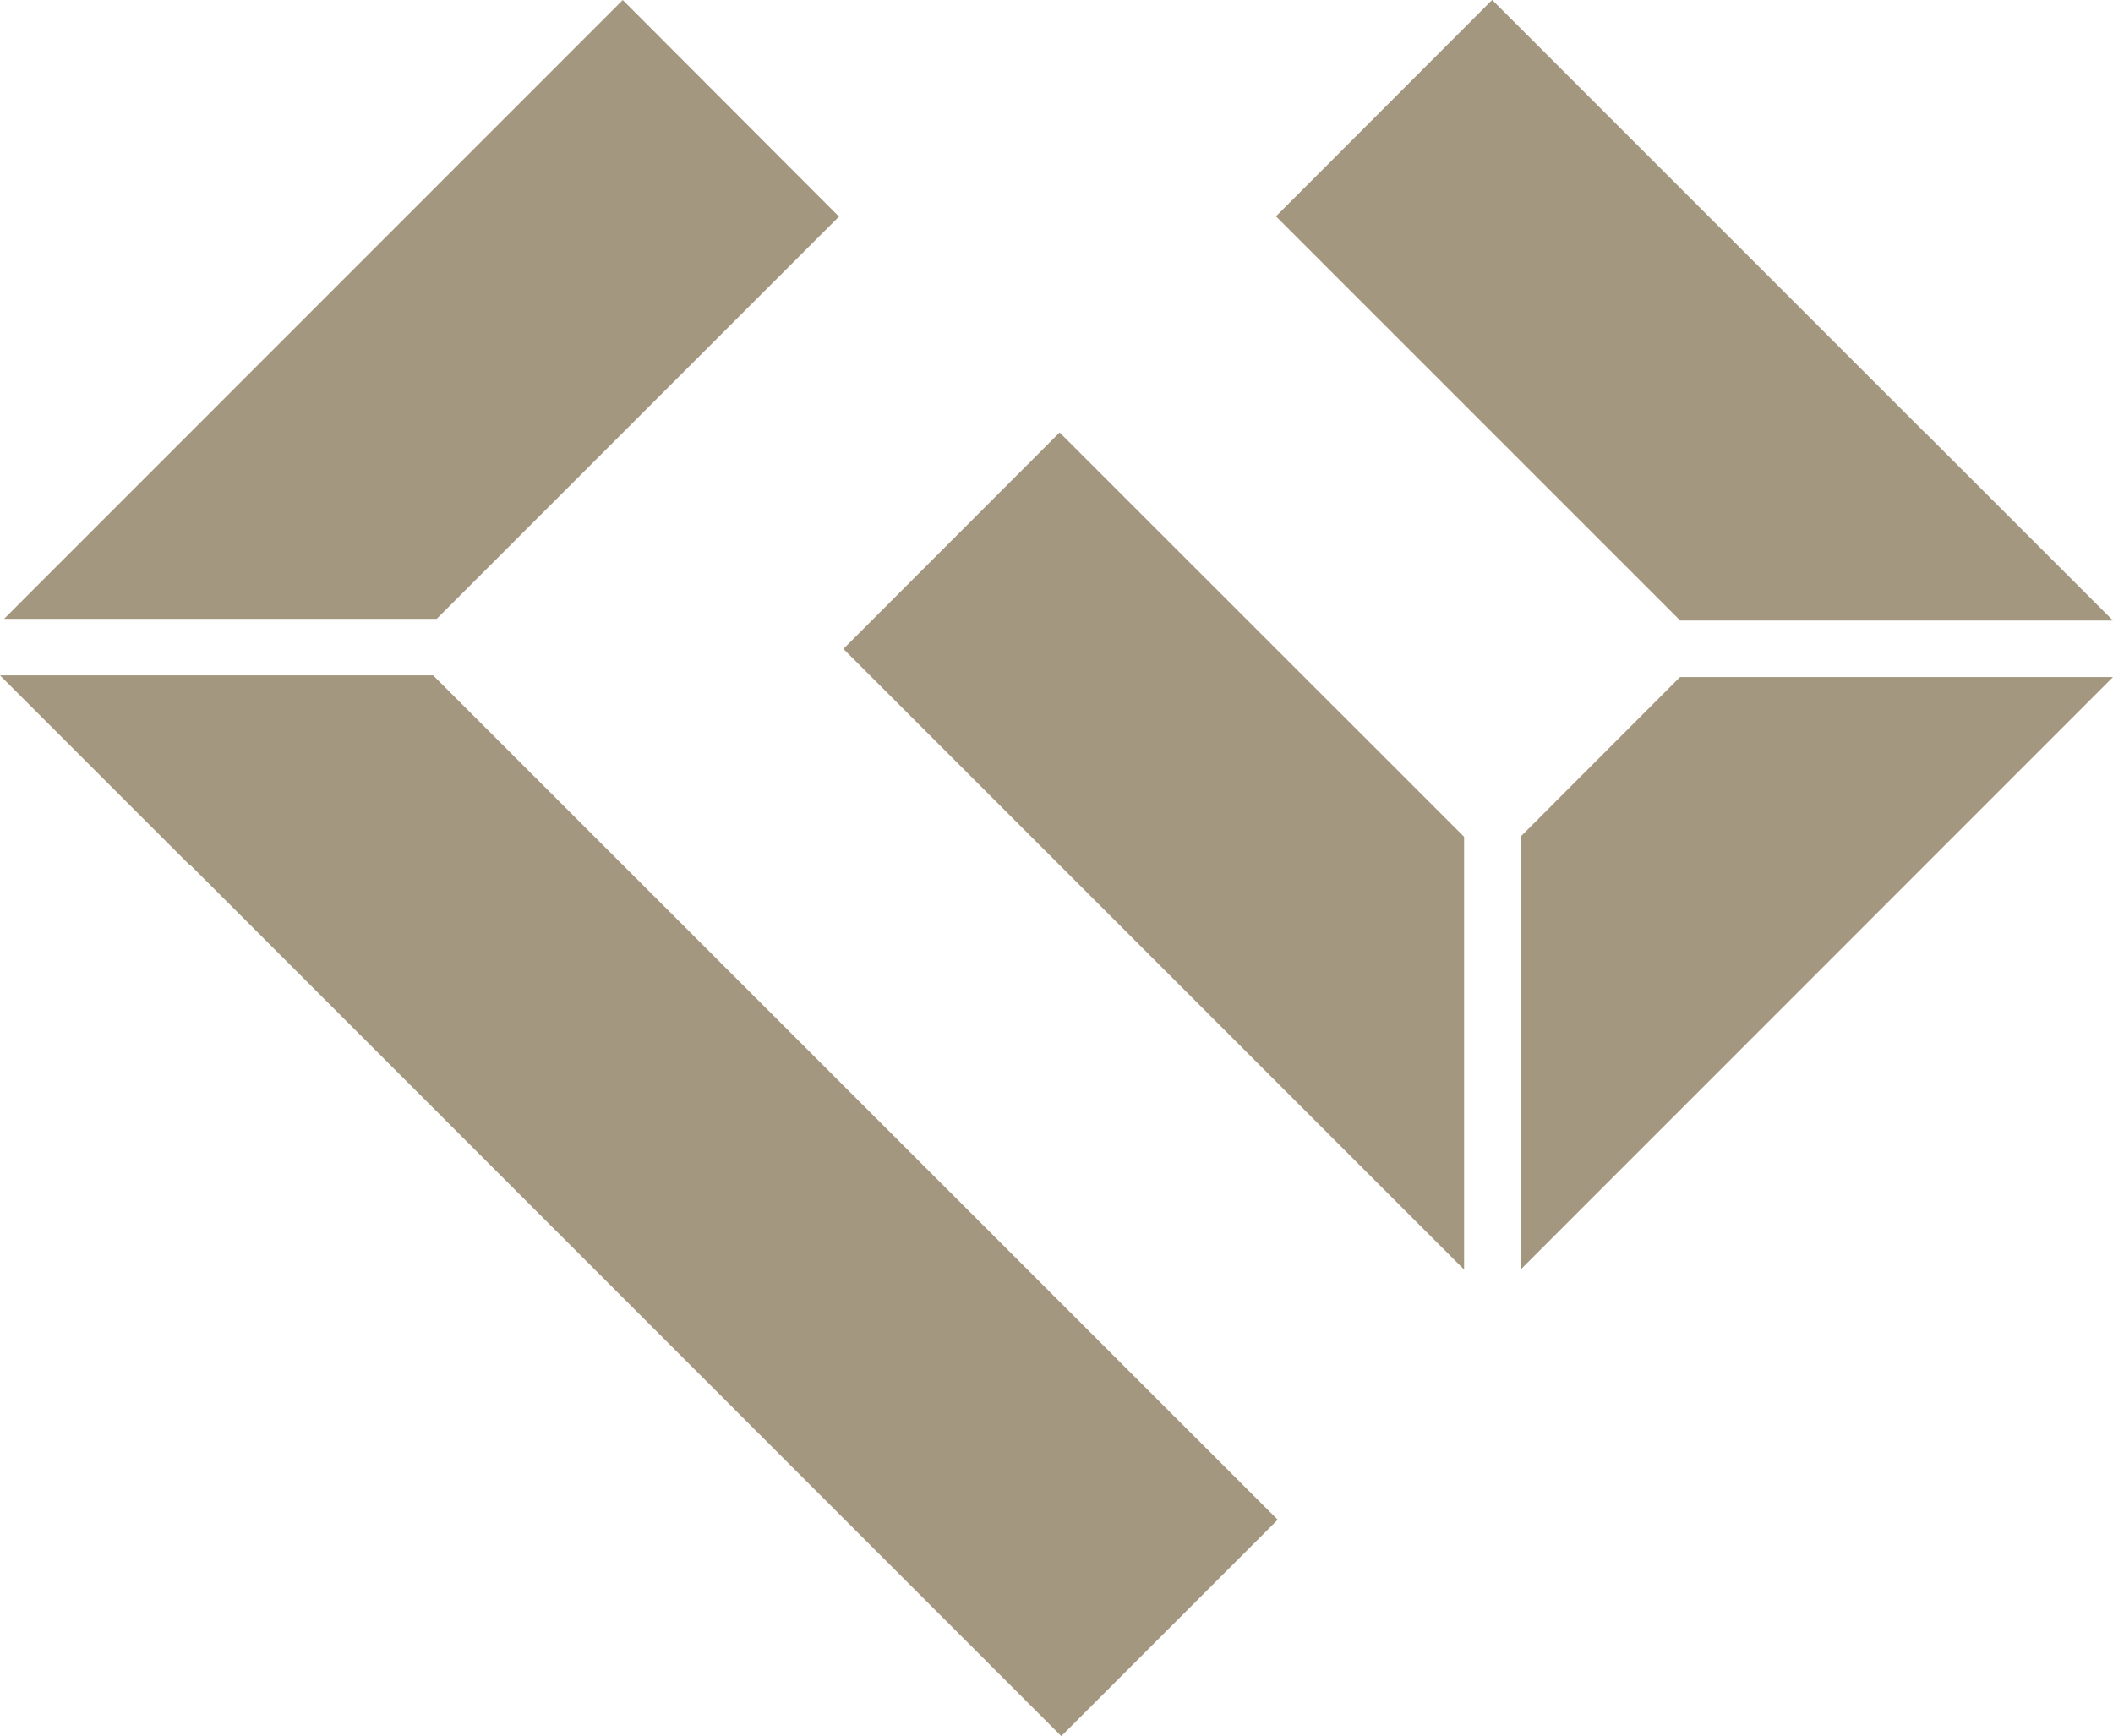 <?xml version="1.0" encoding="UTF-8"?>
<svg id="Layer_1" data-name="Layer 1" xmlns="http://www.w3.org/2000/svg" viewBox="0 0 125.27 102.93">
  <defs>
    <style>
      .cls-1 {
        fill: #a49780;
      }
    </style>
  </defs>
  <g>
    <polygon class="cls-1" points="25.89 36.69 49.74 12.84 36.92 0 .24 36.69 25.89 36.69"/>
    <polygon class="cls-1" points="25.68 40.04 0 40.04 11.27 51.31 11.29 51.29 62.92 102.93 75.75 90.1 25.68 40.04"/>
  </g>
  <g>
    <polygon class="cls-1" points="99.6 40.14 90.15 49.6 90.15 75.27 125.27 40.14 99.6 40.14"/>
    <polygon class="cls-1" points="125.27 36.79 114.12 25.64 114.12 25.64 114.12 25.64 114.11 25.64 88.47 0 88.46 0 75.65 12.82 75.65 12.83 99.61 36.79 125.27 36.79"/>
    <polygon class="cls-1" points="86.8 49.61 62.82 25.64 50 38.47 86.8 75.27 86.8 49.61"/>
  </g>
</svg>
